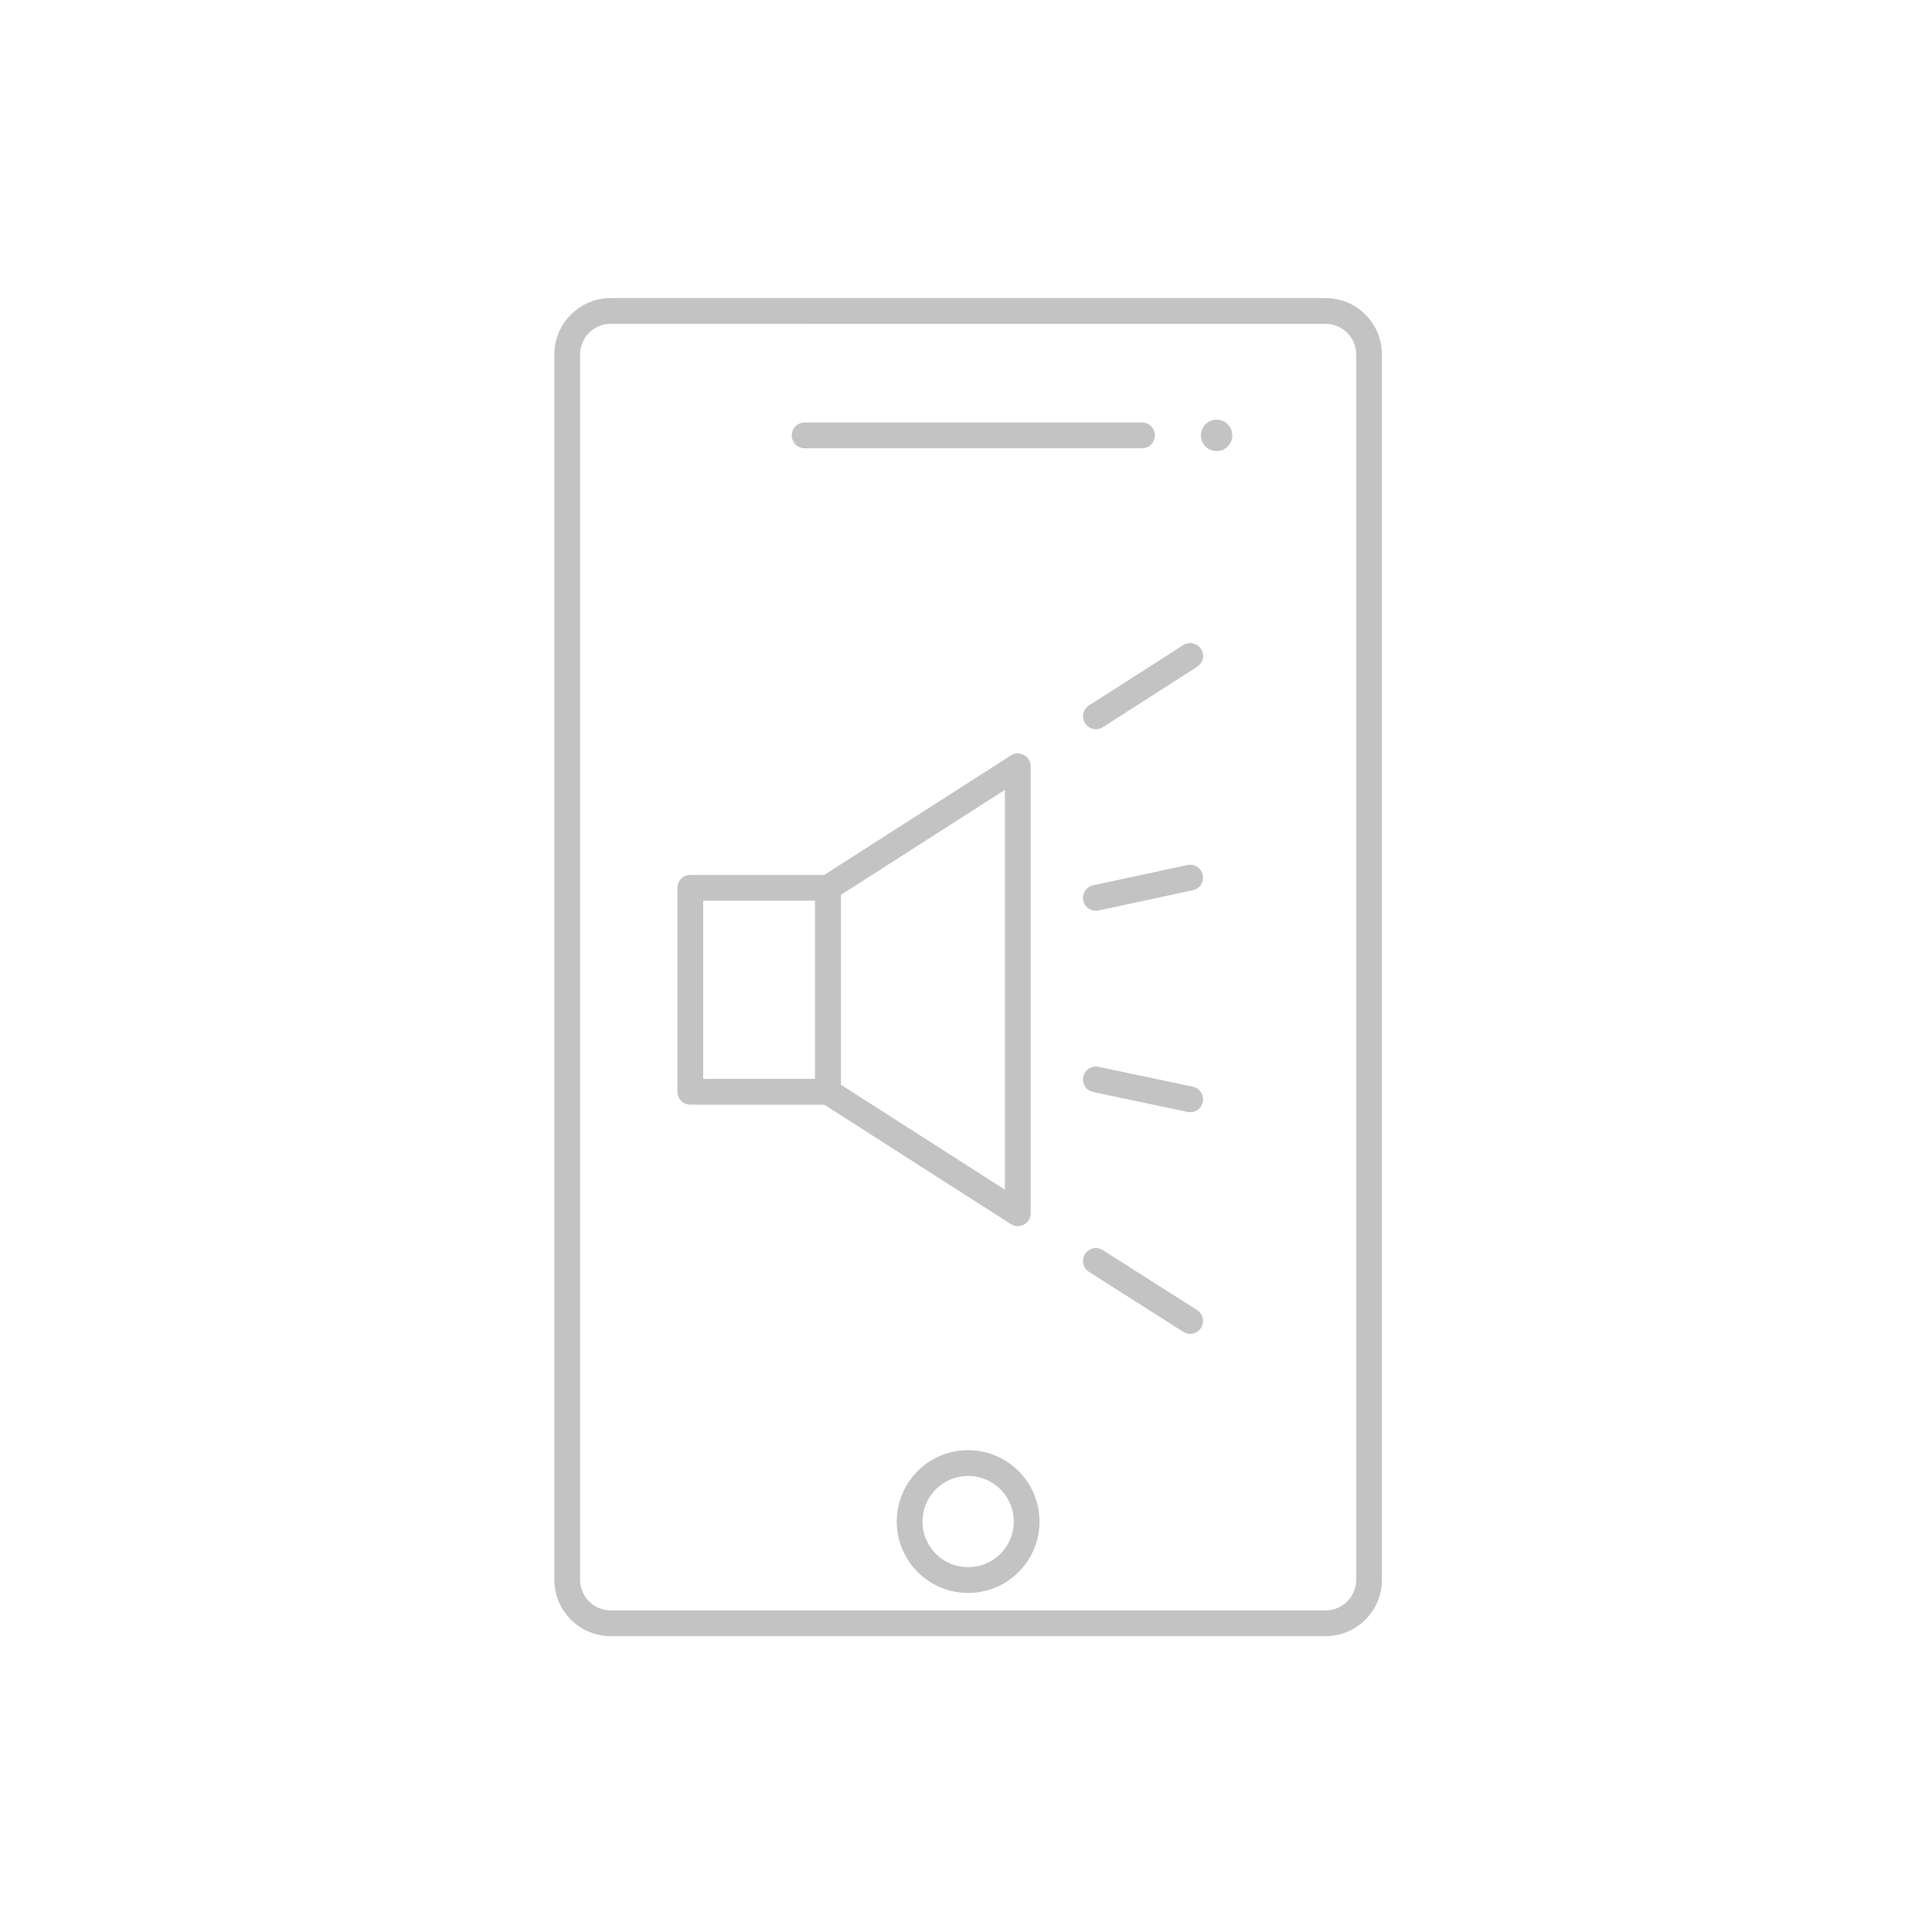<?xml version="1.0" encoding="utf-8"?>
<!-- Generator: Adobe Illustrator 16.0.3, SVG Export Plug-In . SVG Version: 6.00 Build 0)  -->
<!DOCTYPE svg PUBLIC "-//W3C//DTD SVG 1.1//EN" "http://www.w3.org/Graphics/SVG/1.1/DTD/svg11.dtd">
<svg version="1.1" id="Layer_1" xmlns="http://www.w3.org/2000/svg" xmlns:xlink="http://www.w3.org/1999/xlink" x="0px" y="0px"
	 width="150px" height="150px" viewBox="0 0 150 150" enable-background="new 0 0 150 150" xml:space="preserve">
<circle fill="#C3C3C3" cx="94.455" cy="33.802" r="1.219"/>
<path fill="none" stroke="#C3C3C3" stroke-width="2" stroke-linecap="round" stroke-linejoin="round" stroke-miterlimit="10" d="
	M102.919,24.142c1.865,0,3.375,1.512,3.375,3.377v18.865v76.271c0,1.864-1.51,3.377-3.375,3.377H47.413
	c-1.865,0-3.375-1.513-3.375-3.377V27.519c0-1.865,1.51-3.377,3.375-3.377H76H102.919z"/>
<circle fill="none" stroke="#C3C3C3" stroke-width="2" stroke-linecap="round" stroke-linejoin="round" stroke-miterlimit="10" cx="75.166" cy="118.134" r="4.542"/>
<line fill="none" stroke="#C3C3C3" stroke-width="2" stroke-linecap="round" stroke-linejoin="round" stroke-miterlimit="10" x1="62.472" y1="33.802" x2="88.667" y2="33.802"/>
<polygon fill="none" stroke="#C3C3C3" stroke-width="2" stroke-linecap="round" stroke-linejoin="round" stroke-miterlimit="10" points="
	64.287,84.766 79.021,94.195 79.021,59.498 64.287,68.929 "/>
<rect x="53.595" y="68.929" fill="none" stroke="#C3C3C3" stroke-width="2" stroke-linecap="round" stroke-linejoin="round" stroke-miterlimit="10" width="10.692" height="15.837"/>
<g>
	
		<line fill="none" stroke="#C3C3C3" stroke-width="2" stroke-linecap="round" stroke-linejoin="round" stroke-miterlimit="10" x1="85.085" y1="55.615" x2="92.404" y2="50.93"/>
	
		<line fill="none" stroke="#C3C3C3" stroke-width="2" stroke-linecap="round" stroke-linejoin="round" stroke-miterlimit="10" x1="85.085" y1="69.711" x2="92.404" y2="68.139"/>
	
		<line fill="none" stroke="#C3C3C3" stroke-width="2" stroke-linecap="round" stroke-linejoin="round" stroke-miterlimit="10" x1="85.085" y1="83.807" x2="92.405" y2="85.35"/>
	
		<line fill="none" stroke="#C3C3C3" stroke-width="2" stroke-linecap="round" stroke-linejoin="round" stroke-miterlimit="10" x1="85.085" y1="97.902" x2="92.405" y2="102.559"/>
</g>
</svg>
